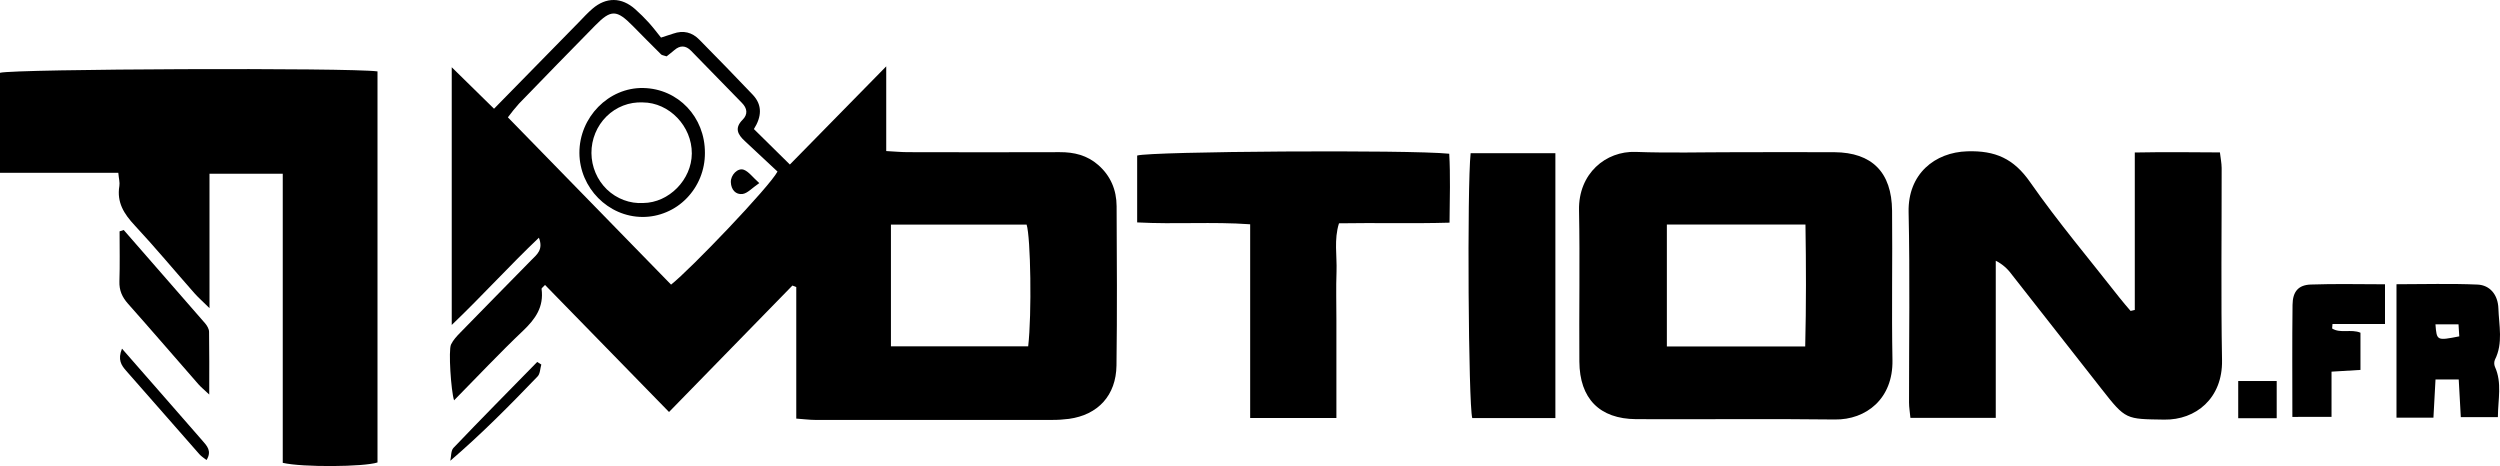 <svg width="59" height="11" viewBox="0 0 59 11" fill="none" xmlns="http://www.w3.org/2000/svg">
<g clip-path="url(#clip0_8_161)">
<path d="M15.789 9.723L12.863 6.725C12.813 6.779 12.778 6.801 12.781 6.817C12.838 7.24 12.638 7.526 12.348 7.802C11.792 8.33 11.265 8.891 10.716 9.448C10.644 9.228 10.58 8.264 10.644 8.131C10.695 8.025 10.78 7.933 10.864 7.848C11.422 7.275 11.984 6.706 12.544 6.134C12.668 6.008 12.829 5.894 12.718 5.61C12.022 6.271 11.393 6.969 10.661 7.669V1.587L11.659 2.566L13.66 0.525C13.765 0.417 13.867 0.304 13.982 0.206C14.306 -0.073 14.67 -0.068 14.991 0.217C15.103 0.317 15.211 0.424 15.313 0.536C15.414 0.648 15.506 0.77 15.6 0.887C15.729 0.846 15.81 0.821 15.89 0.793C16.125 0.71 16.333 0.76 16.506 0.938C16.929 1.368 17.352 1.8 17.767 2.238C17.998 2.483 17.973 2.76 17.792 3.046L18.641 3.883L20.915 1.566V3.565C21.117 3.576 21.273 3.591 21.43 3.591C22.622 3.593 23.815 3.596 25.008 3.591C25.349 3.589 25.657 3.664 25.92 3.895C26.21 4.15 26.35 4.481 26.352 4.865C26.358 6.118 26.366 7.371 26.349 8.624C26.34 9.333 25.912 9.79 25.229 9.885C25.096 9.902 24.962 9.911 24.828 9.91C22.965 9.911 21.101 9.911 19.238 9.91C19.109 9.91 18.978 9.892 18.792 9.879V6.775L18.701 6.739L15.789 9.723ZM15.732 1.33C15.658 1.305 15.622 1.304 15.603 1.285C15.377 1.062 15.156 0.837 14.934 0.612C14.553 0.226 14.421 0.221 14.05 0.598C13.447 1.211 12.847 1.827 12.249 2.445C12.156 2.549 12.069 2.657 11.986 2.769L15.837 6.717C16.295 6.358 18.162 4.406 18.349 4.049C18.103 3.817 17.84 3.571 17.576 3.327C17.411 3.175 17.329 3.023 17.524 2.828C17.656 2.696 17.635 2.556 17.509 2.428C17.109 2.017 16.708 1.607 16.308 1.197C16.182 1.069 16.049 1.065 15.912 1.185C15.857 1.233 15.798 1.277 15.732 1.33ZM24.265 8.173C24.353 7.415 24.324 5.597 24.228 5.3H21.026V8.173H24.265Z" fill="black"/>
<path d="M6.673 4.1H4.944V7.272C4.768 7.098 4.67 7.013 4.585 6.916C4.116 6.384 3.661 5.837 3.178 5.318C2.927 5.049 2.753 4.778 2.817 4.39C2.831 4.305 2.804 4.214 2.792 4.078H0V1.718C0.333 1.625 8.238 1.594 8.909 1.685V10.914C8.591 11.019 7.141 11.032 6.673 10.923V4.1Z" fill="black"/>
<path d="M40.97 3.592C41.743 3.592 42.519 3.588 43.293 3.592C44.178 3.599 44.645 4.064 44.653 4.973C44.665 6.149 44.64 7.325 44.662 8.499C44.679 9.412 44.039 9.91 43.302 9.9C41.739 9.88 40.175 9.9 38.612 9.892C37.749 9.886 37.279 9.407 37.273 8.533C37.264 7.344 37.288 6.151 37.265 4.961C37.248 4.094 37.897 3.56 38.602 3.585C39.391 3.614 40.181 3.592 40.97 3.592ZM39.338 8.176H42.603C42.627 7.199 42.624 6.246 42.609 5.299H39.338V8.176Z" fill="black"/>
<path d="M50.381 7.315V3.599C51.067 3.586 51.713 3.592 52.39 3.597C52.406 3.734 52.43 3.849 52.431 3.964C52.433 5.478 52.413 6.991 52.44 8.504C52.455 9.4 51.821 9.915 51.075 9.903C50.171 9.888 50.17 9.912 49.599 9.182C48.891 8.277 48.18 7.371 47.469 6.467C47.372 6.334 47.245 6.226 47.1 6.154V9.862H45.086C45.075 9.735 45.053 9.618 45.053 9.5C45.052 8.002 45.076 6.504 45.043 5.006C45.024 4.1 45.666 3.594 46.428 3.571C47.089 3.551 47.523 3.741 47.912 4.3C48.57 5.243 49.315 6.124 50.024 7.03C50.106 7.135 50.195 7.235 50.282 7.338L50.381 7.315Z" fill="black"/>
<path d="M26.837 5.249V3.671C27.15 3.572 33.259 3.53 34.202 3.628C34.231 4.142 34.215 4.666 34.209 5.255C33.331 5.28 32.475 5.255 31.6 5.27C31.479 5.655 31.555 6.035 31.542 6.408C31.528 6.789 31.539 7.172 31.539 7.553V9.865H29.504V5.293C28.605 5.229 27.746 5.297 26.837 5.249Z" fill="black"/>
<path d="M34.707 3.616H36.707V9.866H34.745C34.654 9.53 34.621 4.418 34.707 3.616Z" fill="black"/>
<path d="M57.429 9.857H56.557V6.708C57.201 6.708 57.837 6.688 58.471 6.716C58.76 6.729 58.951 6.953 58.962 7.278C58.975 7.681 59.078 8.097 58.88 8.49C58.869 8.516 58.864 8.544 58.864 8.572C58.864 8.601 58.869 8.629 58.88 8.655C59.053 9.036 58.952 9.426 58.95 9.844H58.075C58.058 9.54 58.043 9.258 58.026 8.956H57.478C57.461 9.242 57.446 9.525 57.429 9.857ZM57.477 7.655C57.507 8.042 57.507 8.042 58.039 7.938C58.033 7.846 58.027 7.752 58.021 7.655H57.477Z" fill="black"/>
<path d="M54.1 9.839C54.1 8.928 54.093 8.061 54.104 7.193C54.108 6.882 54.24 6.726 54.533 6.715C55.108 6.694 55.685 6.709 56.286 6.709V7.646H55.047L55.038 7.752C55.233 7.876 55.486 7.759 55.707 7.852V8.73L55.024 8.771V9.838L54.1 9.839Z" fill="black"/>
<path d="M2.92 5.428C3.561 6.162 4.202 6.897 4.842 7.632C4.888 7.686 4.933 7.764 4.934 7.83C4.942 8.296 4.938 8.762 4.938 9.311C4.808 9.188 4.741 9.135 4.685 9.071C4.13 8.437 3.581 7.798 3.021 7.168C2.883 7.012 2.811 6.854 2.818 6.64C2.831 6.247 2.822 5.854 2.822 5.46L2.92 5.428Z" fill="black"/>
<path d="M52.822 9.87V8.992H53.73V9.87H52.822Z" fill="black"/>
<path d="M2.879 8.228C3.243 8.644 3.578 9.027 3.913 9.41C4.2 9.739 4.488 10.068 4.775 10.397C4.883 10.521 5.007 10.645 4.874 10.857C4.815 10.81 4.753 10.773 4.707 10.721C4.129 10.065 3.556 9.406 2.978 8.751C2.863 8.62 2.773 8.49 2.879 8.228Z" fill="black"/>
<path d="M12.775 8.603C12.747 8.698 12.748 8.821 12.688 8.883C12.033 9.565 11.369 10.237 10.627 10.874C10.65 10.771 10.64 10.636 10.701 10.571C11.353 9.888 12.017 9.217 12.678 8.542C12.71 8.564 12.743 8.584 12.775 8.603Z" fill="black"/>
<path d="M16.636 3.61C16.637 3.809 16.599 4.006 16.525 4.189C16.451 4.372 16.342 4.539 16.205 4.679C16.069 4.82 15.906 4.931 15.727 5.006C15.548 5.082 15.356 5.121 15.163 5.12C14.353 5.117 13.679 4.433 13.674 3.612C13.669 2.768 14.365 2.06 15.182 2.077C16.005 2.094 16.64 2.762 16.636 3.61ZM15.18 4.791C15.788 4.785 16.323 4.24 16.327 3.623C16.331 2.978 15.793 2.419 15.168 2.417C15.011 2.41 14.854 2.435 14.707 2.492C14.56 2.549 14.426 2.636 14.313 2.748C14.2 2.86 14.11 2.994 14.049 3.143C13.988 3.291 13.957 3.451 13.958 3.612C13.959 3.773 13.992 3.932 14.055 4.08C14.117 4.227 14.209 4.36 14.323 4.471C14.438 4.581 14.573 4.666 14.72 4.721C14.868 4.777 15.025 4.8 15.182 4.791H15.18Z" fill="black"/>
<path d="M17.919 4.321C17.744 4.441 17.641 4.562 17.524 4.578C17.366 4.599 17.254 4.479 17.248 4.3C17.241 4.131 17.412 3.952 17.556 4.007C17.672 4.052 17.758 4.177 17.919 4.321Z" fill="black"/>
</g>
<defs>
<clipPath id="clip0_8_161">
<rect width="59" height="11" fill="white"/>
</clipPath>
</defs>
</svg>
